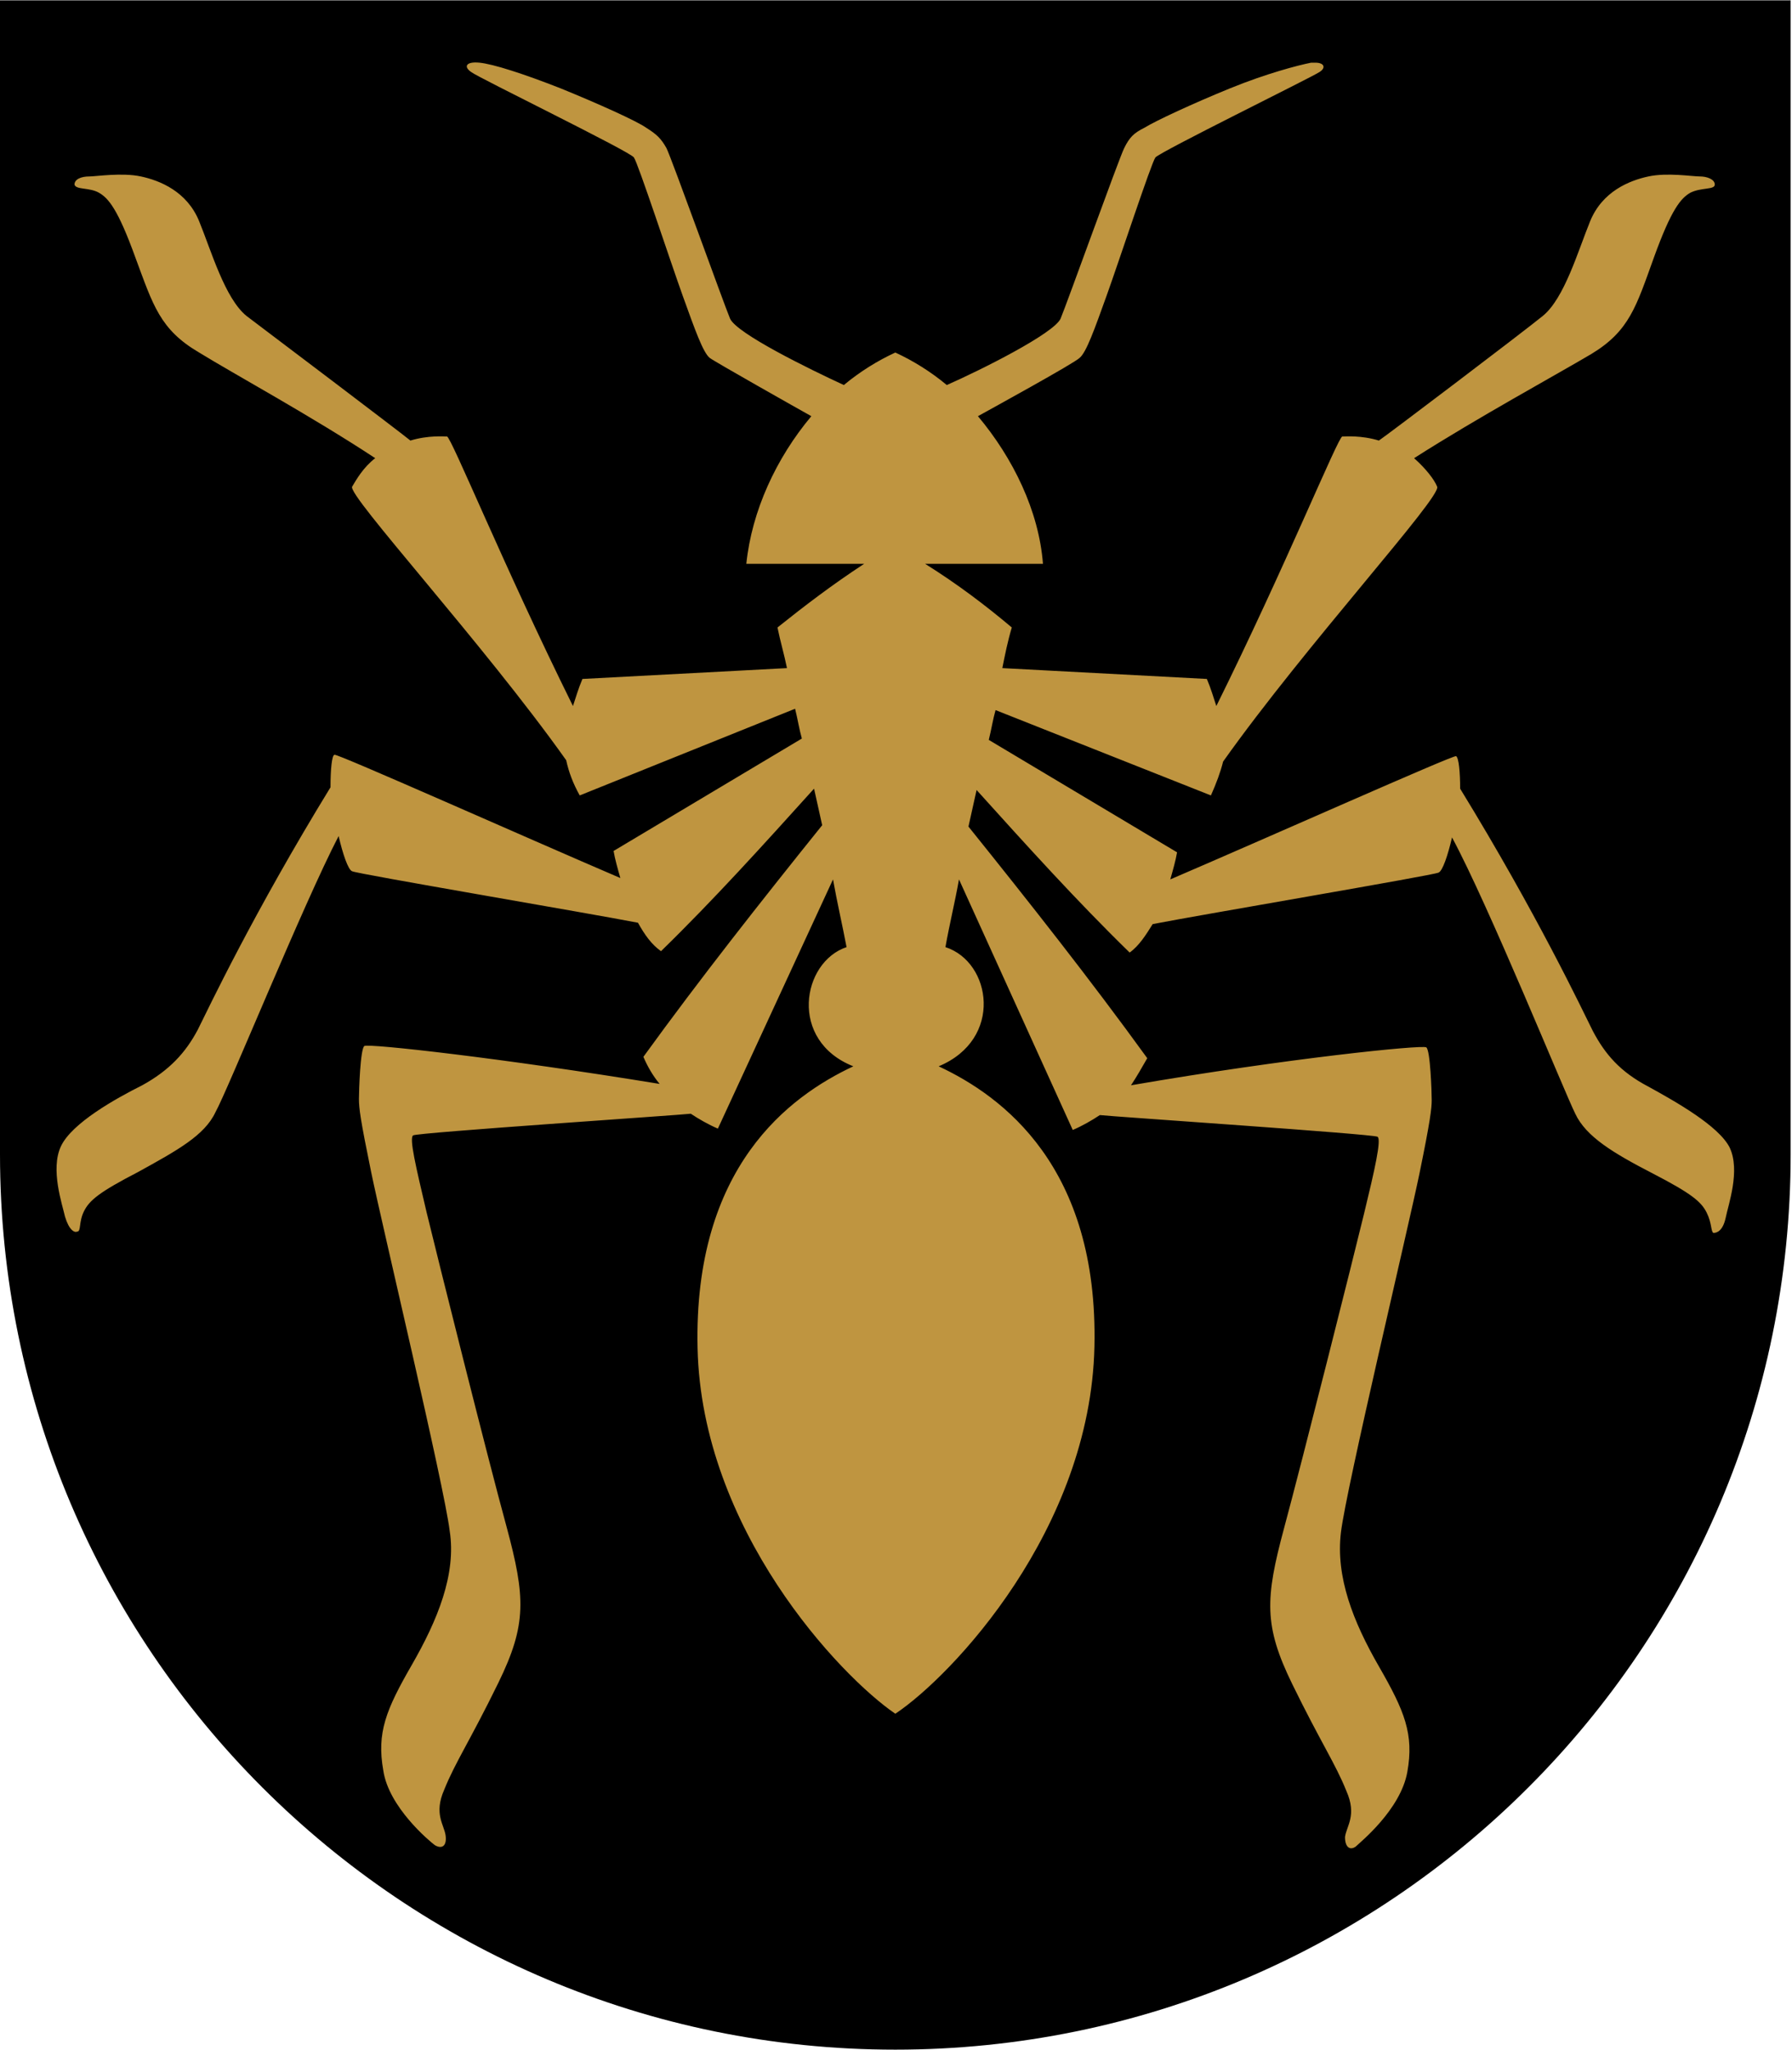 <svg height="572" viewBox="0 0 132.3 151.3" width="500" xmlns="http://www.w3.org/2000/svg"><path d="m0 0v85.2c0 36.5 29.6 66.1 66.1 66.1s66.1-29.6 66.1-66.1v-85.2z" fill-rule="evenodd"/><path d="m30.5 83.8c-.3.2.2 2.3 1 5.7.8 3.3 4.5 18.1 5.9 23.2 1.4 5.2 1.5 7.2-.6 11.5s-3.2 5.9-4 7.9c-.8 1.8 0 2.6.1 3.4s-.3 1-.8.7c-.4-.3-3.4-2.8-3.8-5.5-.5-2.8.2-4.5 2.1-7.8s3.3-6.7 2.8-9.9c-.4-3.3-5-22.6-5.8-26.5s-.9-4.7-.9-5.4c0-.6.1-3.7.4-3.9s10.2.9 21.8 2.8c-.5-.6-.9-1.3-1.2-2 4.2-5.8 8.7-11.5 13.2-17.1-.2-.9-.4-1.8-.6-2.7-3.7 4.1-7.4 8.2-11.3 12-.7-.5-1.2-1.2-1.7-2.1-3.6-.7-20.7-3.6-21.1-3.8-.3-.1-.7-1.3-1-2.6-2.6 5-8.2 18.8-9.1 20.4-.8 1.7-2.8 2.8-5.7 4.4-2.9 1.5-3.6 2.1-4 2.9s-.2 1.5-.5 1.5c-.2.1-.6-.1-.9-1.1-.2-.9-1.1-3.5-.3-5.2s4-3.5 6-4.5c2-1.1 3.2-2.4 4.1-4.1.8-1.6 4.1-8.6 9.8-17.9 0-1.3.1-2.4.3-2.4.2-.1 14.1 6.1 21.1 9.1-.2-.7-.4-1.4-.5-2l13.9-8.3c-.2-.7-.3-1.4-.5-2.2l-15.9 6.4c-.5-.9-.8-1.7-1-2.6-6.1-8.6-16.2-19.6-15.8-20.2.3-.5.8-1.4 1.7-2.1-4.7-3.1-10.4-6.2-13-7.8-2.9-1.7-3.4-3.5-4.7-7-1.3-3.6-2-4.4-2.7-4.8s-1.7-.2-1.8-.6c0-.4.5-.6 1.1-.6.5 0 2.4-.3 3.8 0s3.4 1.1 4.3 3.3 1.9 5.7 3.5 7c1.6 1.2 11.5 8.7 12.1 9.2 1.3-.4 2.5-.3 2.7-.3.3 0 4.2 9.6 9.3 19.9.2-.6.4-1.3.7-2l15.1-.8c-.2-1-.5-2-.7-3 2-1.6 4.1-3.2 6.4-4.7h-8.7c.4-3.9 2.2-7.8 4.8-10.9-.9-.5-7.1-4-7.5-4.3-.5-.4-1.1-2.1-2-4.6s-3.3-9.8-3.6-10.2c-.2-.4-11.5-5.9-12-6.3-.6-.4-.4-.8.6-.7s3.2.8 6 1.9c2.7 1.1 5.6 2.4 6.3 2.9.8.5 1.1.8 1.5 1.5.4.8 4.2 11.4 4.7 12.6.5 1.1 5.8 3.7 8.4 4.9 1.2-1 2.5-1.8 3.8-2.4 1.3.6 2.6 1.4 3.8 2.4 2.5-1.1 7.9-3.8 8.4-4.9.5-1.2 4.3-11.8 4.7-12.6s.7-1.1 1.5-1.5c.8-.5 3.6-1.8 6.3-2.9s5-1.7 6-1.9h.3c.7 0 .8.4.3.7-.6.4-11.8 5.9-12.1 6.3s-2.7 7.7-3.6 10.2-1.5 4.2-2 4.6c-.4.4-6.6 3.8-7.5 4.3 2.6 3.1 4.5 7 4.8 10.9h-8.7c2.4 1.5 4.5 3.1 6.4 4.7-.3 1-.5 2-.7 3l15.1.8c.3.7.5 1.4.7 2 5.1-10.3 9-19.9 9.3-19.9.2 0 1.4-.1 2.7.3.6-.4 10.5-7.9 12.1-9.2s2.6-4.8 3.5-7 2.9-3 4.3-3.3 3.2 0 3.8 0c.5 0 1.1.2 1.1.6s-1 .2-1.8.6c-.7.4-1.4 1.2-2.7 4.8s-1.8 5.4-4.6 7.1c-2.7 1.6-8.4 4.7-13.1 7.7.9.8 1.5 1.6 1.7 2.1.4.7-9.7 11.7-15.8 20.3-.2.8-.5 1.6-.9 2.5l-15.9-6.3c-.2.7-.3 1.4-.5 2.2l13.9 8.3c-.1.6-.3 1.3-.5 2 7-3 20.9-9.2 21.1-9.1s.3 1.2.3 2.4c5.7 9.3 9 16.3 9.8 17.9.9 1.7 2 3 4.1 4.1 2 1.1 5.2 2.9 6 4.5.8 1.7-.1 4.2-.3 5.2-.2.9-.6 1.1-.9 1.1-.2-.1-.1-.7-.5-1.5s-1.1-1.4-4-2.9-4.9-2.7-5.7-4.4c-.8-1.6-6.4-15.4-9.1-20.4-.3 1.3-.7 2.5-1 2.6-.4.2-17.5 3.1-21.1 3.8-.5.8-1 1.6-1.7 2.1-3.9-3.8-7.6-7.9-11.3-12-.2.9-.4 1.8-.6 2.7 4.5 5.6 9 11.3 13.2 17.1-.4.7-.8 1.4-1.2 2 11.6-2 21.5-3 21.8-2.8s.4 3.3.4 3.9-.1 1.5-.9 5.4-5.4 23.2-5.8 26.5.9 6.6 2.8 9.9 2.6 5 2.1 7.8-3.5 5.2-3.8 5.5c-.4.3-.8.1-.8-.7.1-.8.9-1.6.1-3.4-.8-2-1.9-3.6-4-7.9s-2-6.3-.6-11.5 5.1-19.9 5.9-23.2 1.3-5.5 1-5.7-19.7-1.5-20.5-1.6c-.6.4-1.3.8-2 1.1l-8.4-18.5c-.3 1.7-.7 3.3-1 5 3.4 1.1 4.3 6.8-.5 8.8 4.7 2.2 11.8 7.4 11.5 20.7-.3 13.5-10.5 24.3-14.7 27.1-4.1-2.8-14.3-13.6-14.6-27s6.8-18.6 11.5-20.8c-4.8-1.9-3.8-7.7-.5-8.8-.3-1.6-.7-3.3-1-5l-8.5 18.4c-.7-.3-1.4-.7-2-1.1-.8.1-20.3 1.4-20.5 1.6z" fill="#bf9540"/></svg>